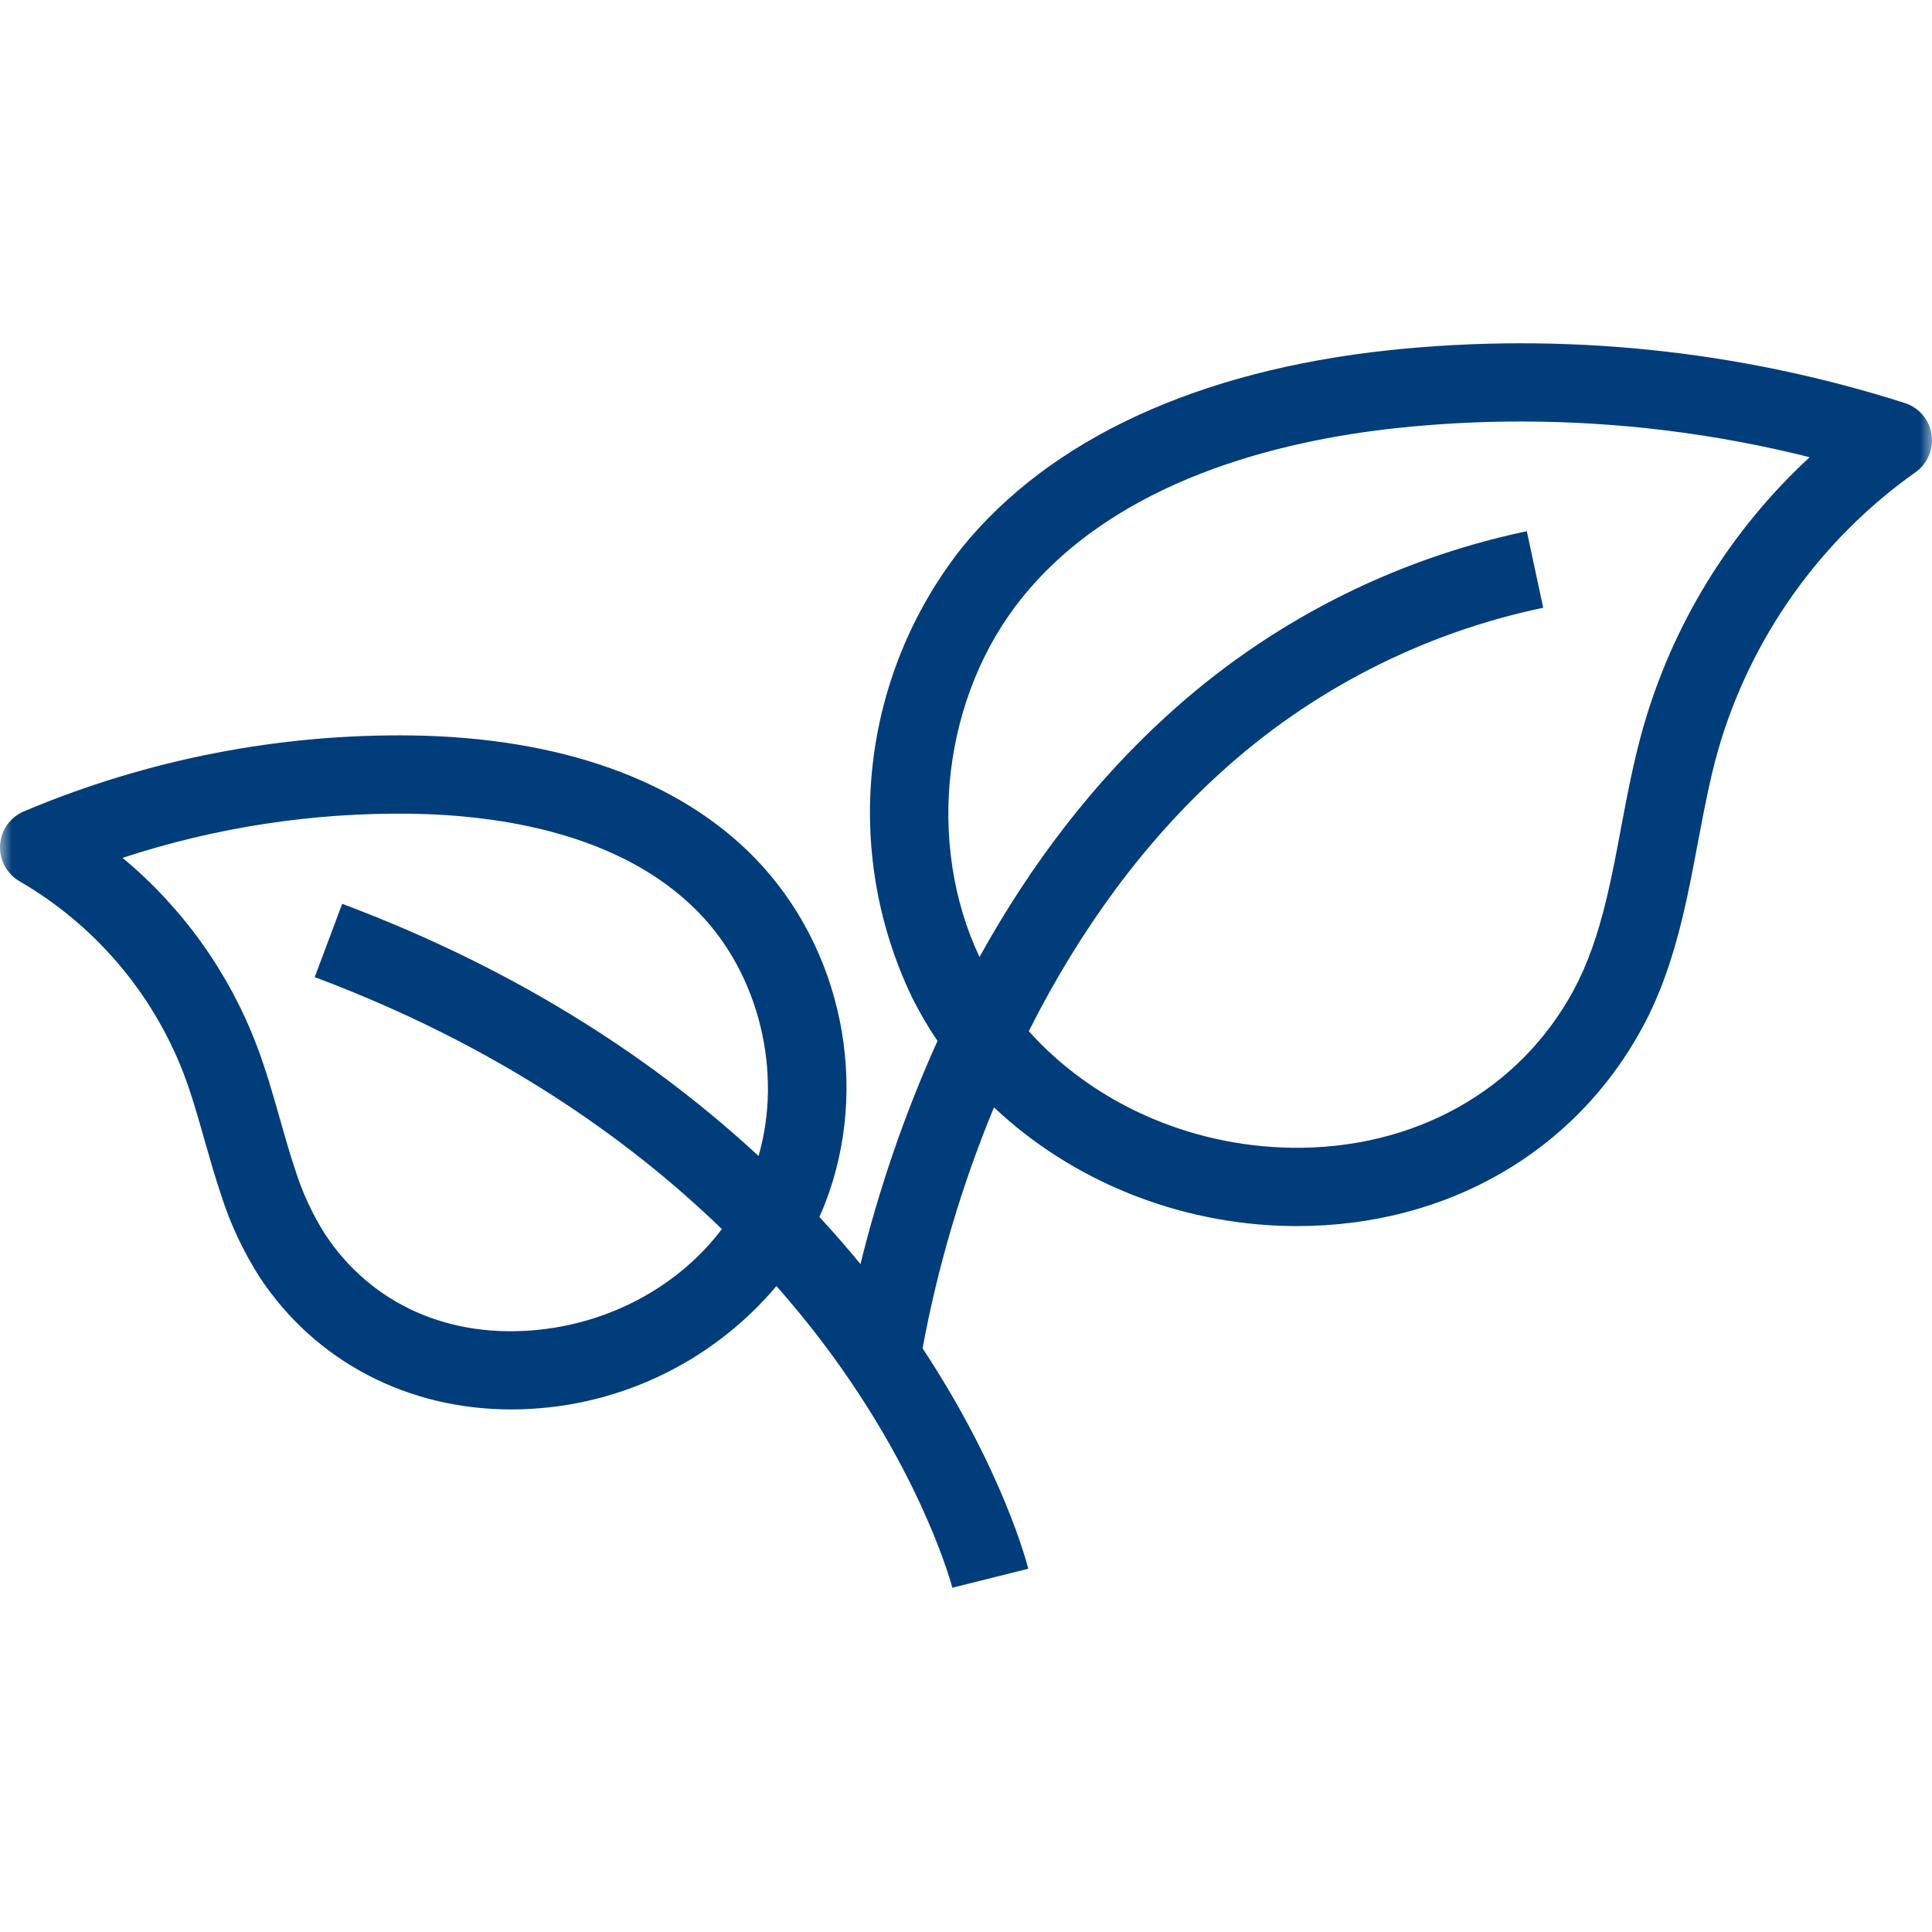 <svg width="80" height="80" viewBox="0 0 80 80" fill="none" xmlns="http://www.w3.org/2000/svg">
<mask id="mask0_357_2285" style="mask-type:luminance" maskUnits="userSpaceOnUse" x="0" y="0" width="80" height="80">
<path d="M80 0H0V80H80V0Z" fill="white"/>
</mask>
<g mask="url(#mask0_357_2285)">
<path d="M78.876 16.689C71.977 14.487 64.697 13.743 57.497 14.504C49.591 15.352 43.483 18.178 39.831 22.677C35.642 27.983 34.841 35.212 37.769 41.306C38.078 41.927 38.429 42.527 38.819 43.102C37.478 46.079 36.411 49.172 35.63 52.343C35.11 51.708 34.542 51.054 33.929 50.39C34.011 50.206 34.091 50.02 34.165 49.831C36.045 44.99 34.873 39.238 31.248 35.52C28.115 32.304 23.224 30.553 17.104 30.454C11.572 30.374 6.084 31.444 0.988 33.598C0.421 33.838 0.04 34.379 0.003 34.992C-0.033 35.607 0.281 36.189 0.815 36.495C3.906 38.29 6.295 41.083 7.59 44.416C7.928 45.301 8.191 46.228 8.469 47.208C8.677 47.941 8.892 48.7 9.144 49.446C9.528 50.663 10.072 51.825 10.761 52.9C13.07 56.386 16.887 58.362 21.173 58.362C25.406 58.359 29.422 56.49 32.15 53.254C33.056 54.279 33.839 55.267 34.508 56.188C38.308 61.419 39.424 65.702 39.435 65.745L42.579 64.958C42.535 64.78 41.535 60.88 38.201 55.831C38.837 52.411 39.829 49.067 41.159 45.853C44.344 48.862 48.74 50.69 53.409 50.767C53.513 50.769 53.615 50.769 53.719 50.769C59.899 50.769 65.23 47.705 68.019 42.528C68.716 41.236 69.245 39.77 69.687 37.914C69.925 36.912 70.117 35.895 70.302 34.91C70.554 33.574 70.791 32.313 71.136 31.085C72.475 26.427 75.356 22.363 79.31 19.559C79.814 19.206 80.074 18.598 79.982 17.989C79.89 17.381 79.462 16.877 78.876 16.689ZM31.41 47.867C27.355 44.112 21.76 40.268 14.169 37.425L13.032 40.461C20.621 43.302 26.065 47.191 29.891 50.893C28.173 53.167 25.427 54.728 22.357 55.058C18.632 55.459 15.39 54.021 13.463 51.111C12.931 50.271 12.512 49.364 12.216 48.413C11.989 47.74 11.795 47.053 11.588 46.324C11.302 45.32 11.007 44.279 10.618 43.26C9.465 40.248 7.556 37.583 5.075 35.522C8.938 34.253 12.986 33.636 17.052 33.695C20.711 33.754 25.74 34.511 28.928 37.782C31.445 40.364 32.41 44.404 31.41 47.867ZM68.017 30.207C67.633 31.573 67.371 32.965 67.118 34.312C66.932 35.301 66.756 36.237 66.535 37.163C66.16 38.738 65.724 39.954 65.166 40.99C62.916 45.166 58.542 47.605 53.463 47.526C49.202 47.456 45.23 45.636 42.6 42.699C42.608 42.683 42.615 42.669 42.623 42.654C44.758 38.422 47.403 34.854 50.481 32.05C54.257 28.593 58.892 26.215 63.901 25.166L63.222 21.997C57.651 23.166 52.497 25.81 48.299 29.654C45.318 32.369 42.721 35.719 40.559 39.627C38.322 34.884 39.041 28.792 42.348 24.719C46.265 19.892 52.936 18.252 57.842 17.725C59.545 17.544 61.256 17.453 62.968 17.453C67.003 17.454 71.022 17.95 74.935 18.932C71.632 21.979 69.237 25.882 68.017 30.207Z" fill="#003D7A"/>
</g>
</svg>
